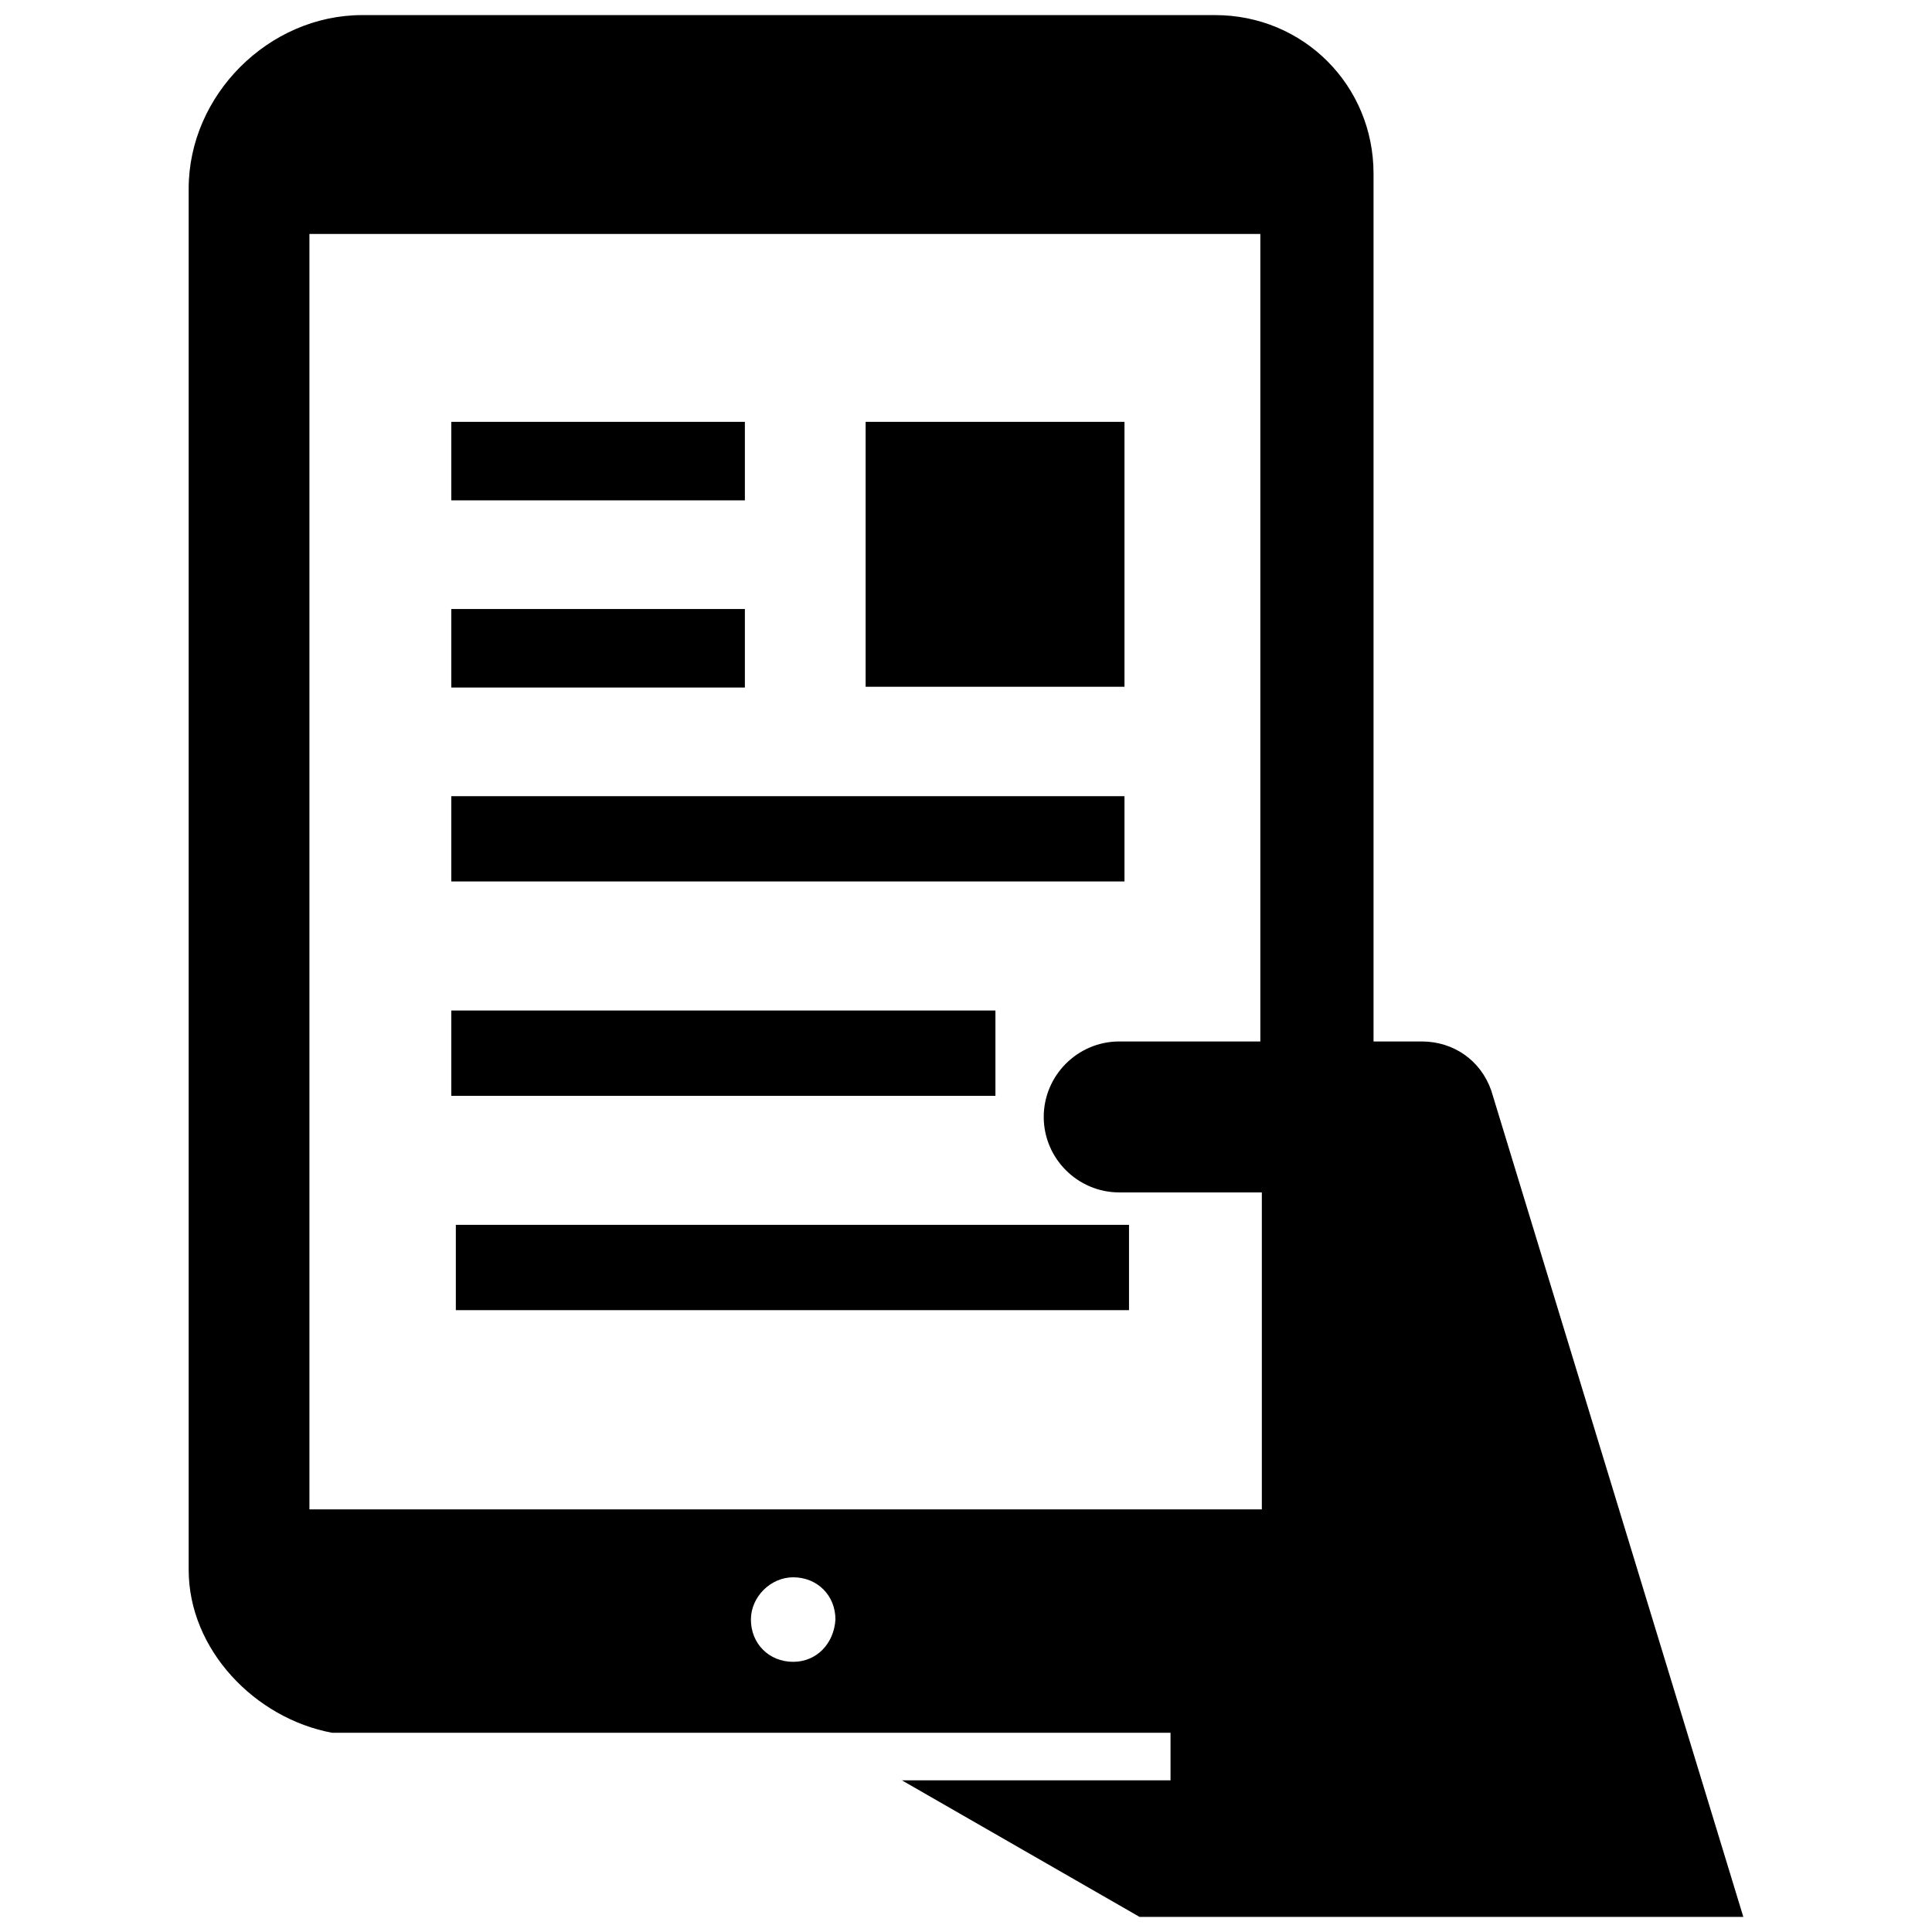 <?xml version="1.0" encoding="utf-8"?>
<!-- Uploaded to: SVG Repo, www.svgrepo.com, Generator: SVG Repo Mixer Tools -->
<svg fill="#000000" height="800px" width="800px" version="1.1" id="Layer_1" xmlns="http://www.w3.org/2000/svg" xmlns:xlink="http://www.w3.org/1999/xlink" 
	 viewBox="0 0 210 256" xml:space="preserve">
<path d="M75.7,66.3H36.8V55.9h38.9V66.3z M126,55.9H91.7v35.1H126V55.9z M208,254h-80l-31.5-18.1h35.6v-6.3H21l0,0
	c-10.2-1.9-19-11-19-21.6V25C2,12.6,12.6,2,25,2h113c11.7,0,21,9.3,21,21v115h6.4c4.2,0,7.8,2.5,9.2,6.5L208,254z M87.7,214.6
	c0-3.2-2.4-5.6-5.6-5.6c-3,0-5.6,2.6-5.6,5.6c0,3.2,2.4,5.6,5.6,5.6C85.2,220.2,87.5,217.8,87.7,214.6z M144.2,158h-18.9
	c-5.5,0-10-4.5-10-10s4.5-10,10-10H144V31H18v169h126.2V158z M108.8,133.9H36.8v11.3h72.1V133.9z M126.7,162.3H37.4v11.3h89.2V162.3
	z M75.7,80.7H36.8v10.4h38.9V80.7z M126,105.5H36.8v11.3H126V105.5z"/>
</svg>